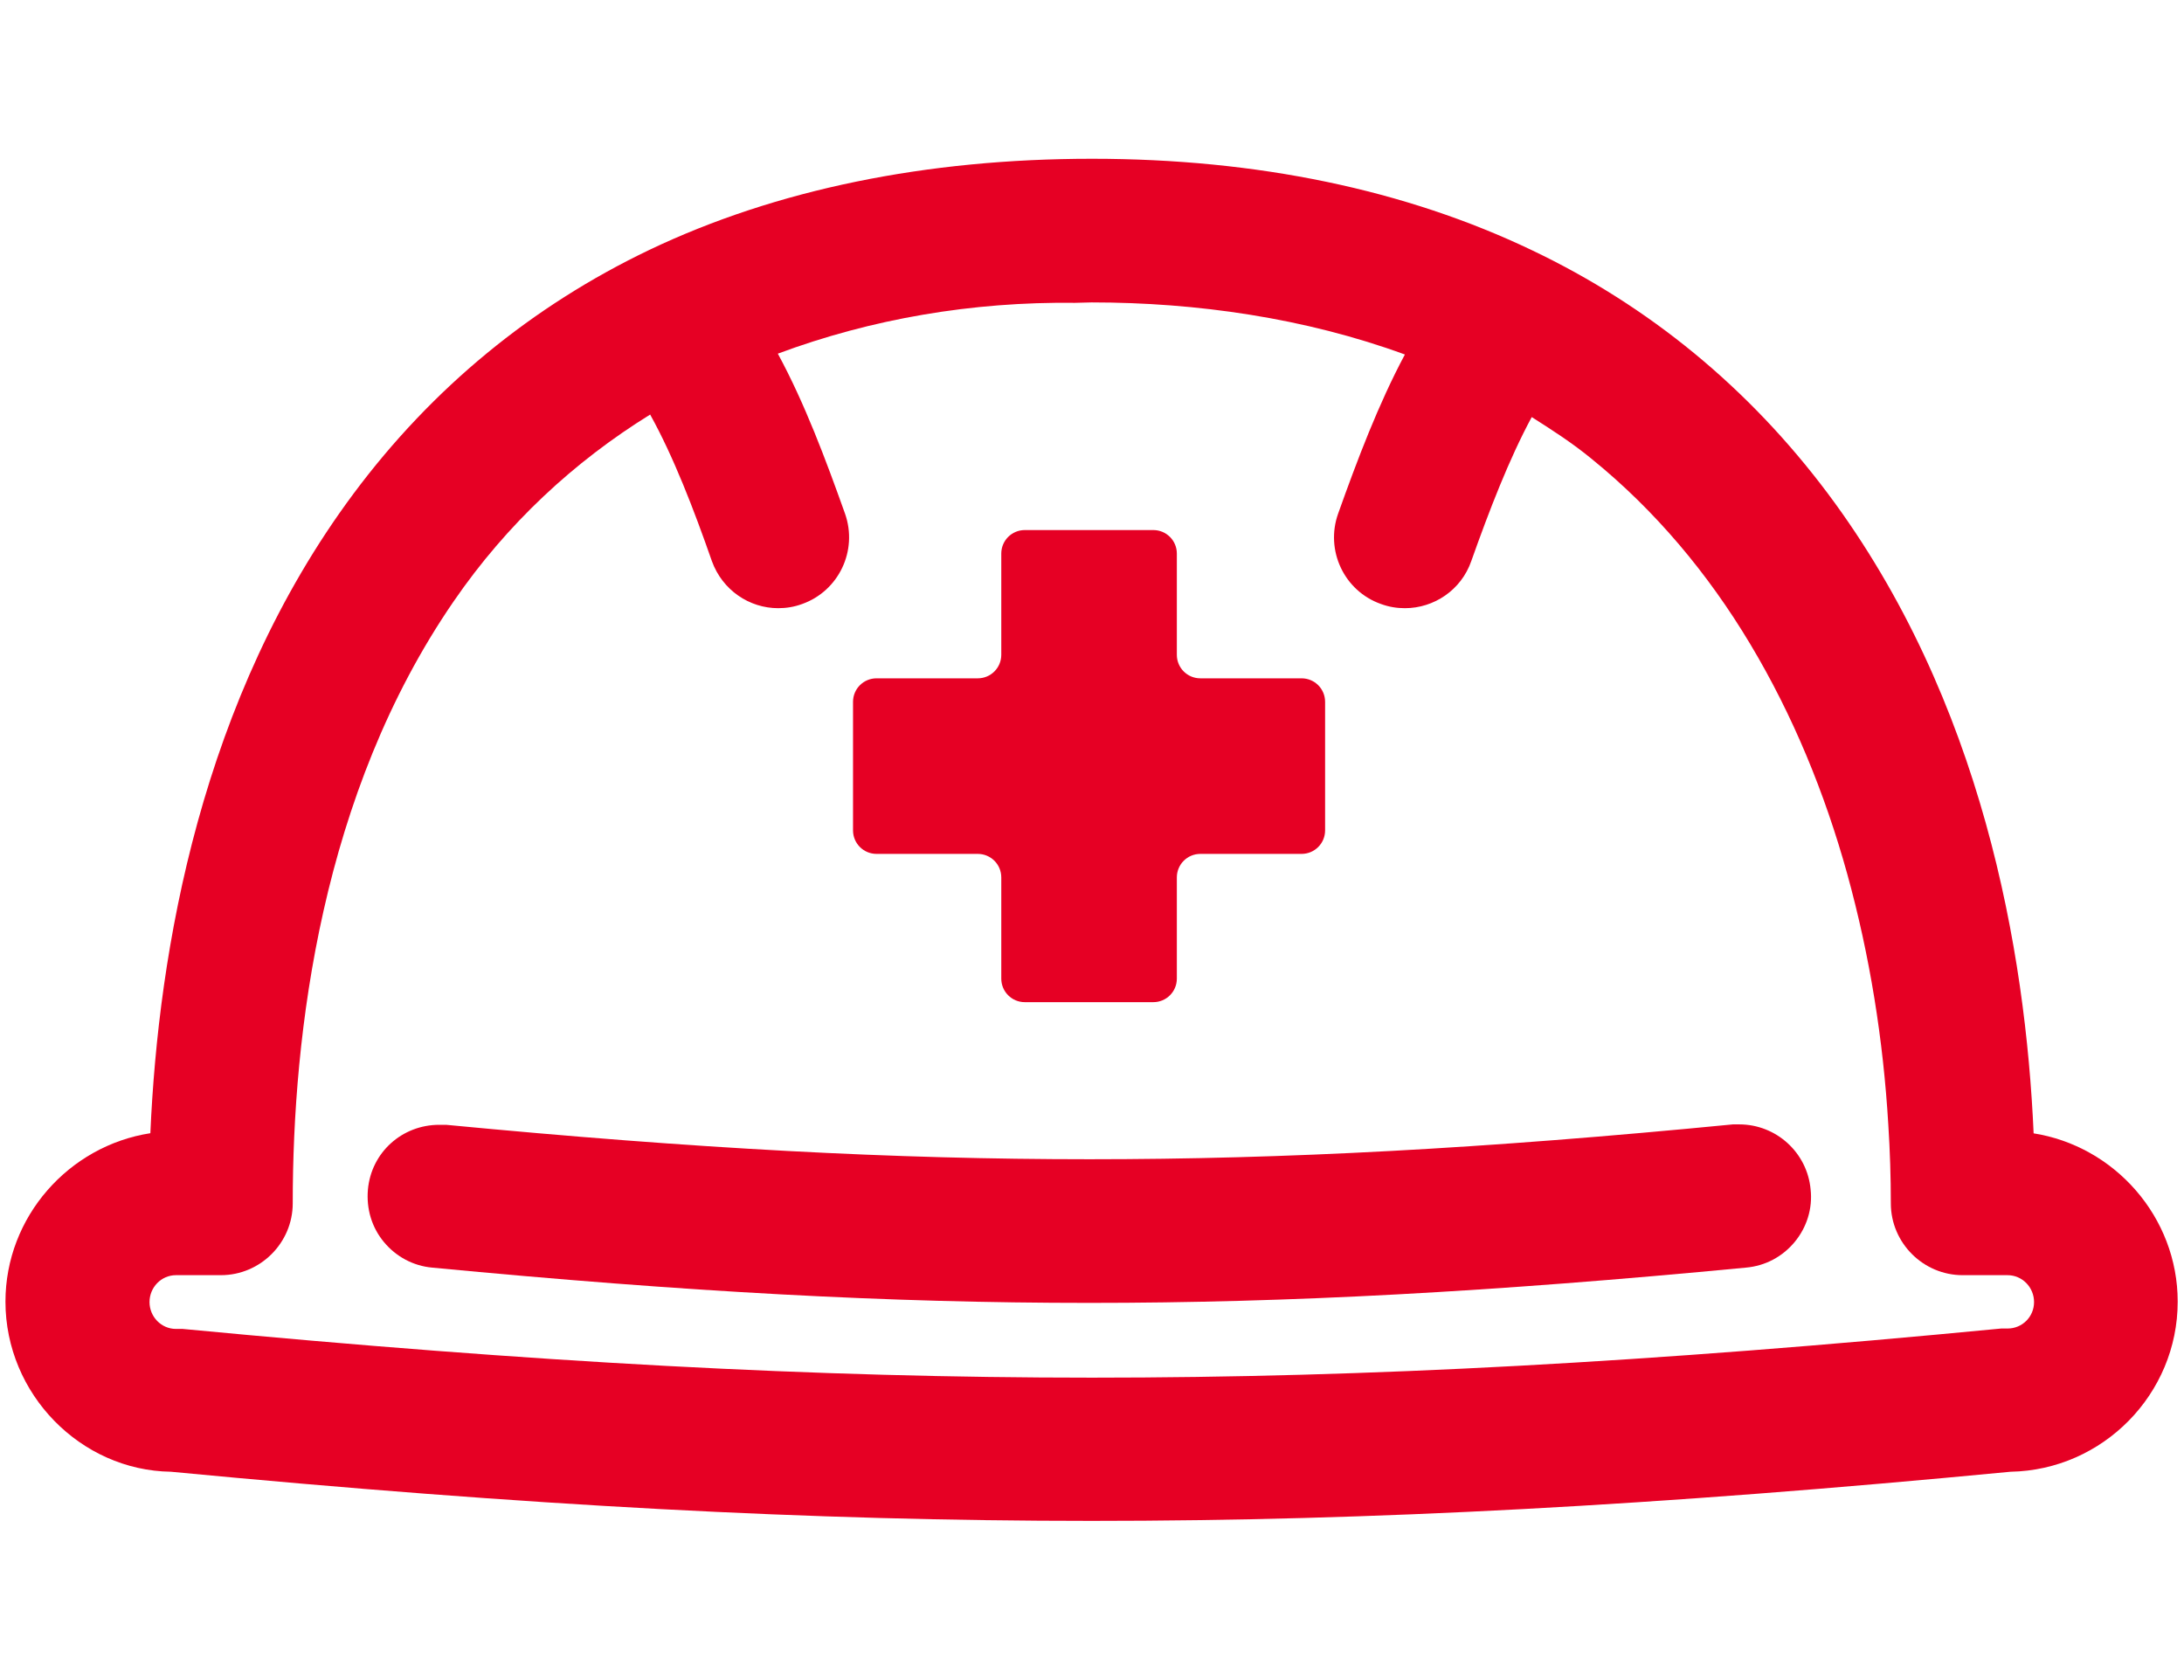 <?xml version="1.0" encoding="UTF-8"?>
<svg id="_レイヤー_1" data-name="レイヤー 1" xmlns="http://www.w3.org/2000/svg" width="52" height="40" viewBox="0 0 52 40">
  <path d="M39.19,15.98c-.04-.06-.09-.1-.13-.16.06.07.11.14.17.21-.01-.02-.02-.03-.03-.05Z" fill="none" stroke-width="0"/>
  <path d="M37.98,14.58c.16.17.31.34.46.5-.15-.17-.3-.34-.46-.5Z" fill="none" stroke-width="0"/>
  <path d="M31.65,10.83c-1.71-.49-3.6-.74-5.65-.74-.12,0-.23,0-.35.01,2.33.03,4.26.3,5.86.73h.13Z" fill="none" stroke-width="0"/>
  <g>
    <path d="M41.42,26.77h-.16c-5.94.58-10.66.83-15.32.83s-9.37-.25-15.32-.82h-.16c-.89,0-1.62.66-1.7,1.54-.04.46.09.9.38,1.25.29.35.7.57,1.15.61,6.06.58,10.88.84,15.64.84s9.59-.26,15.64-.84c.46-.04.87-.26,1.16-.61.29-.35.43-.8.38-1.25-.08-.88-.82-1.55-1.7-1.55Z" fill="#e60024" stroke-width="0"/>
    <path d="M20.87,20.33h2.41c.31,0,.56.25.56.56v2.41c0,.31.25.56.56.56h3.06c.31,0,.56-.25.56-.56v-2.41c0-.31.25-.56.56-.56h2.41c.31,0,.56-.25.56-.56v-3.06c0-.31-.25-.56-.56-.56h-2.41c-.31,0-.56-.25-.56-.56v-2.41c0-.31-.25-.56-.56-.56h-3.06c-.31,0-.56.25-.56.56v2.41c0,.31-.25.56-.56.56h-2.41c-.31,0-.56.25-.56.56v3.06c0,.31.25.56.56.56Z" fill="#e60024" stroke-width="0"/>
    <path d="M48.42,26.99c-.19-4.33-1.22-10.32-4.9-15.24-1.88-2.51-4.25-4.46-7.04-5.79-3.01-1.44-6.54-2.18-10.48-2.18s-7.52.73-10.54,2.17c-2.8,1.34-5.17,3.29-7.04,5.8-3.64,4.89-4.65,10.89-4.84,15.23-1.94.3-3.45,1.99-3.45,4.01,0,2.2,1.79,4.02,3.94,4.05,8.49.81,15.25,1.17,21.92,1.17s13.43-.36,21.88-1.17c2.2-.04,3.98-1.85,3.98-4.05,0-2.01-1.5-3.71-3.45-4.01ZM47.81,31.63h-.16c-8.4.81-15.07,1.17-21.65,1.17s-13.25-.36-21.65-1.16h-.16c-.35,0-.63-.29-.63-.64s.28-.64.63-.64h1.07c.94,0,1.71-.77,1.71-1.71,0-4.05.68-9.75,3.83-14.33,1.27-1.85,2.87-3.33,4.68-4.45.56,1.01,1.04,2.26,1.47,3.49.25.69.89,1.12,1.58,1.12.19,0,.38-.03.57-.1.87-.31,1.33-1.27,1.02-2.15-.46-1.29-.96-2.63-1.6-3.81,2.23-.83,4.63-1.24,7.08-1.21.13,0,.26-.01.39-.01,2.5,0,5.08.37,7.46,1.24-.63,1.18-1.13,2.5-1.59,3.79-.31.87.14,1.84,1.02,2.15.19.07.38.1.57.1.69,0,1.34-.43,1.58-1.12.43-1.21.9-2.43,1.44-3.43.49.31.97.62,1.42.99,1.52,1.23,2.78,2.74,3.78,4.41,1.02,1.7,1.78,3.56,2.31,5.47.54,1.95.86,3.96.98,5.98.04.62.06,1.25.06,1.87,0,.94.77,1.71,1.71,1.71h1.07c.35,0,.63.29.63.64s-.28.63-.63.63Z" fill="#e60024" stroke-width="0"/>
  </g>
</svg>